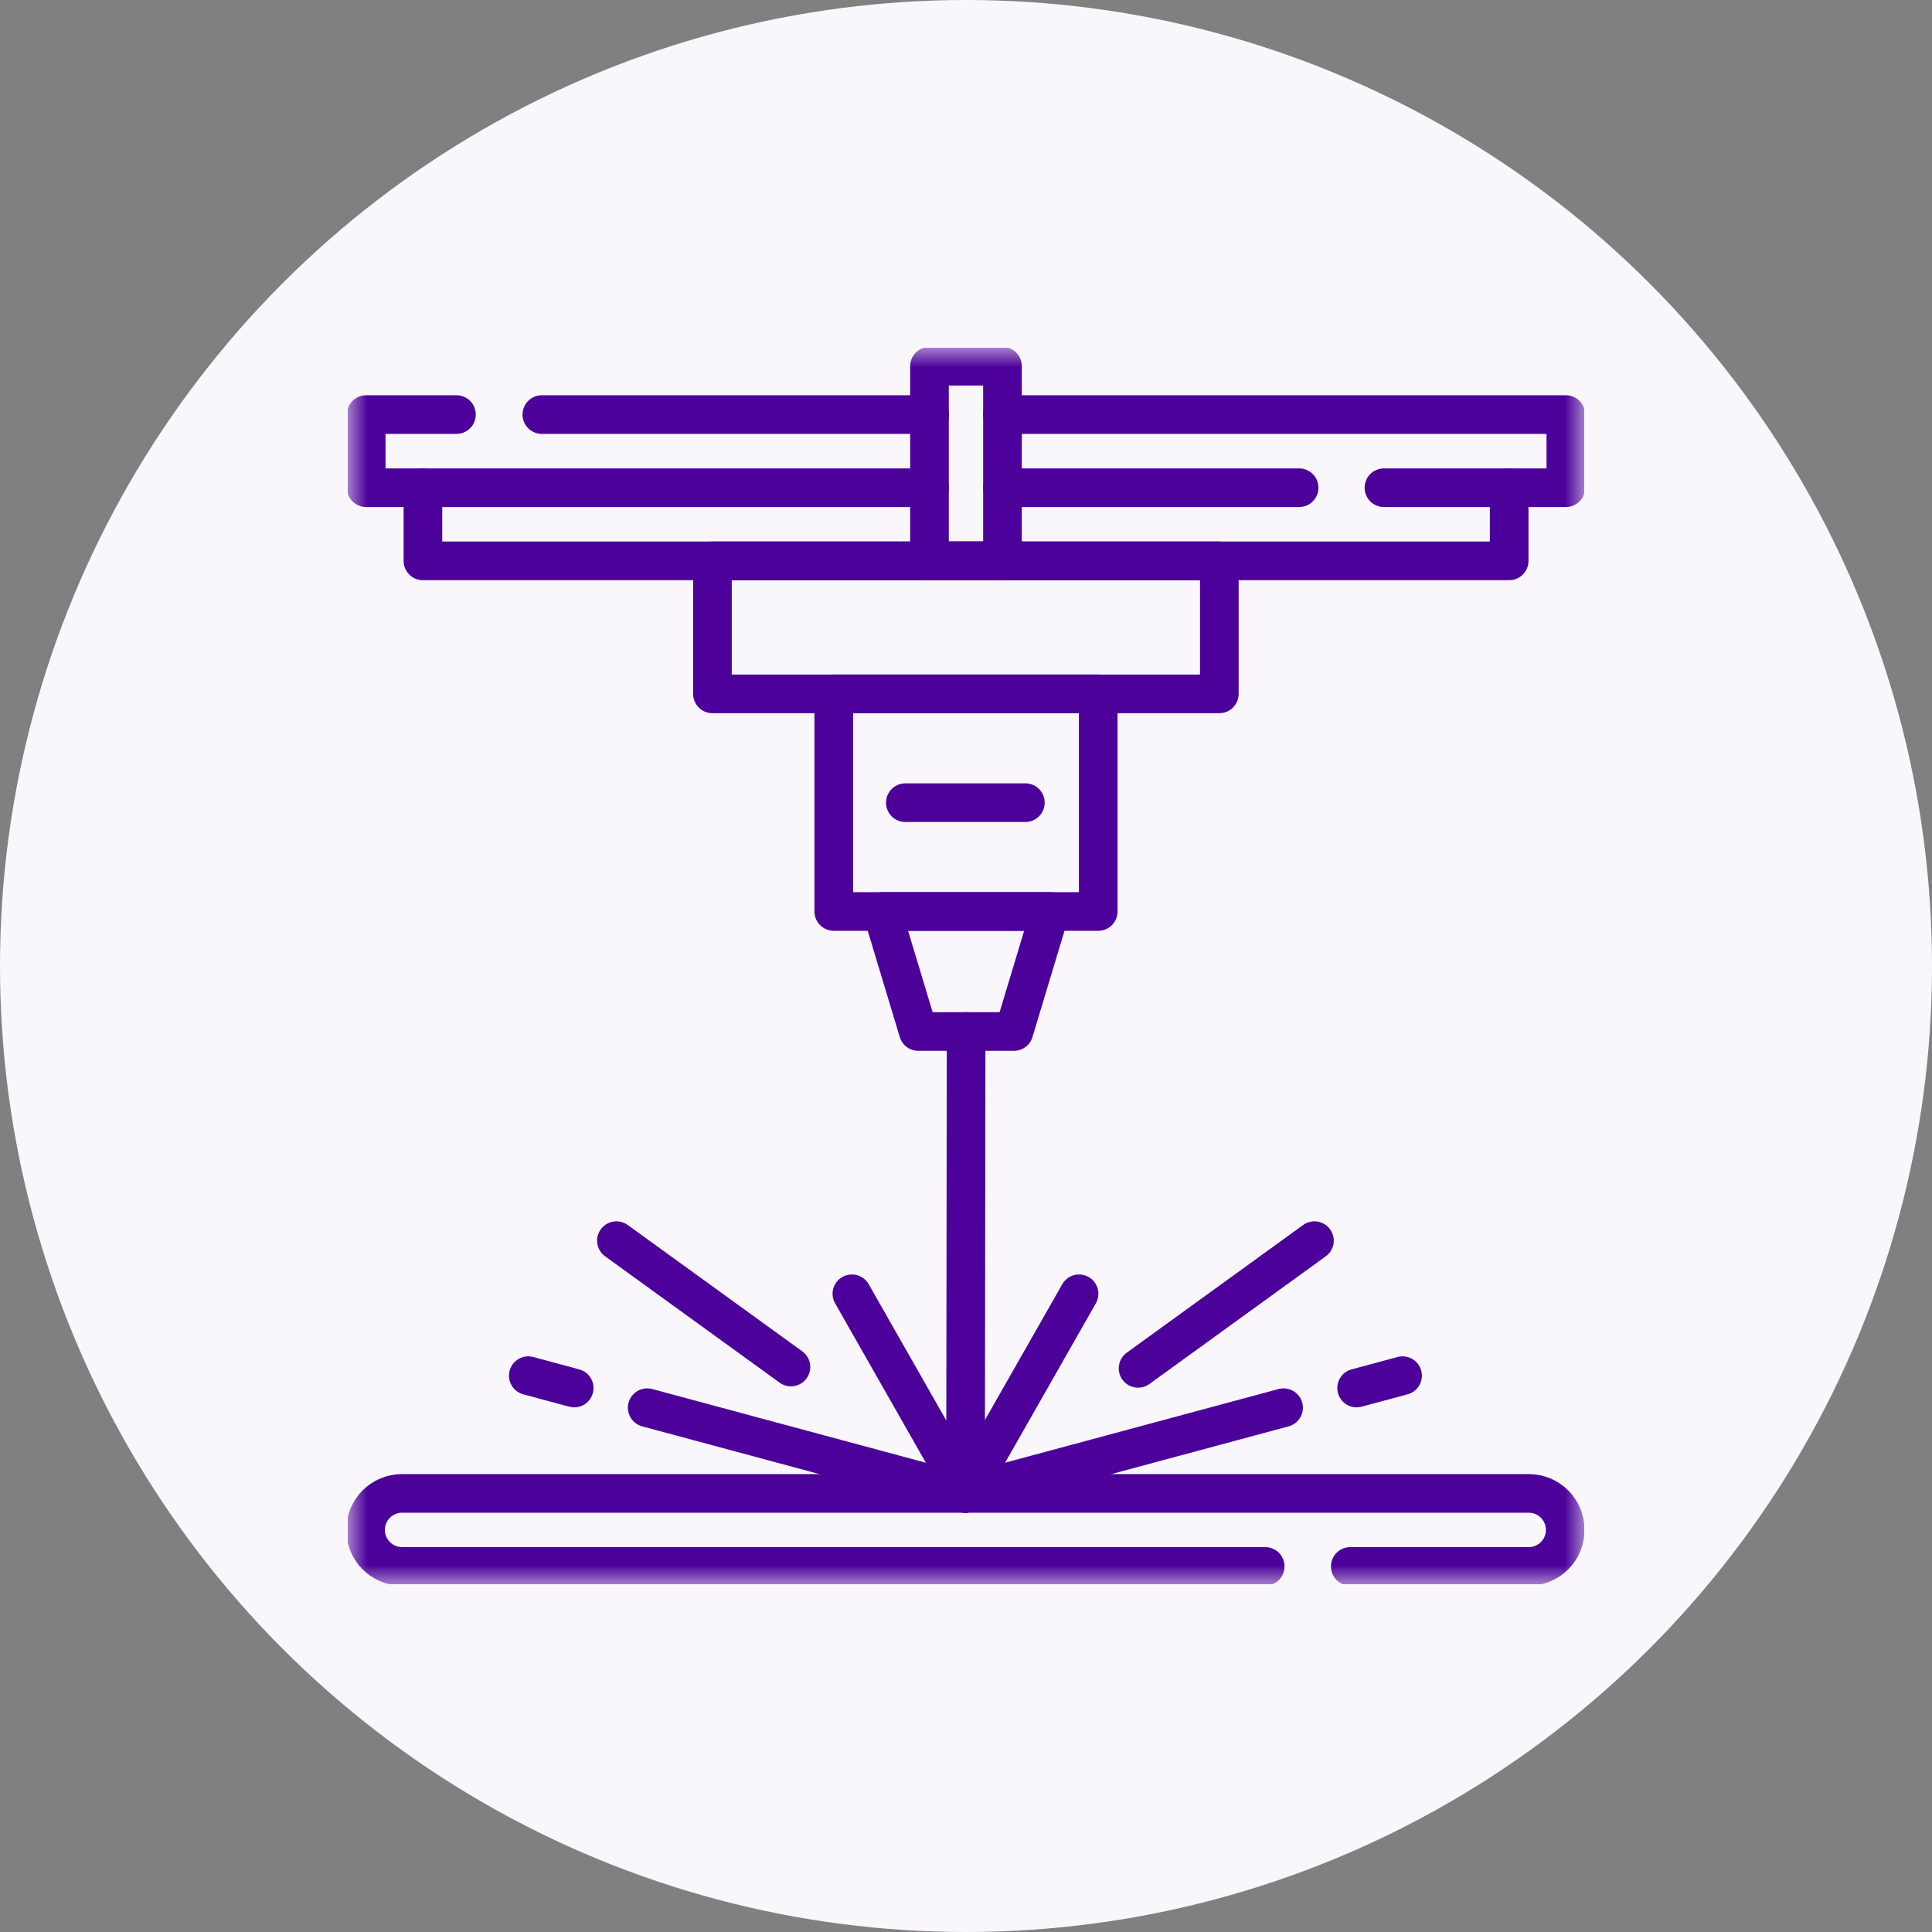<?xml version="1.0" encoding="UTF-8"?> <svg xmlns="http://www.w3.org/2000/svg" width="50" height="50" viewBox="0 0 50 50" fill="none"><rect x="0" y="0" width="50" height="50" fill="#808080" stroke="none"/><circle cx="25" cy="25" r="25" fill="#F9F7FC"></circle><g clip-path="url(#clip0_1084_8484)"><mask id="mask0_1084_8484" style="mask-type:luminance" maskUnits="userSpaceOnUse" x="9" y="9" width="32" height="32"><path d="M9 9H41V41H9V9Z" fill="white"></path></mask><g mask="url(#mask0_1084_8484)"><path d="M14.023 10.729H24.06" stroke="#4C019A" stroke-miterlimit="10" stroke-linecap="round" stroke-linejoin="round"></path><path d="M24.055 12.622H9.477V10.729H11.813" stroke="#4C019A" stroke-miterlimit="10" stroke-linecap="round" stroke-linejoin="round"></path></g><path d="M33.621 12.622H25.945" stroke="#4C019A" stroke-miterlimit="10" stroke-linecap="round" stroke-linejoin="round"></path><mask id="mask1_1084_8484" style="mask-type:luminance" maskUnits="userSpaceOnUse" x="9" y="9" width="32" height="32"><path d="M9 9H41V41H9V9Z" fill="white"></path></mask><g mask="url(#mask1_1084_8484)"><path d="M25.945 10.729H40.524V12.622H35.816" stroke="#4C019A" stroke-miterlimit="10" stroke-linecap="round" stroke-linejoin="round"></path></g><path d="M39.057 12.622V14.515H10.945V12.622" stroke="#4C019A" stroke-miterlimit="10" stroke-linecap="round" stroke-linejoin="round"></path><path d="M31.556 17.957H18.438V14.515H31.556V17.957Z" stroke="#4C019A" stroke-miterlimit="10" stroke-linecap="round" stroke-linejoin="round"></path><mask id="mask2_1084_8484" style="mask-type:luminance" maskUnits="userSpaceOnUse" x="9" y="9" width="32" height="32"><path d="M9 9H41V41H9V9Z" fill="white"></path></mask><g mask="url(#mask2_1084_8484)"><path d="M25.944 14.515H24.055V9.477H25.944V14.515Z" stroke="#4C019A" stroke-miterlimit="10" stroke-linecap="round" stroke-linejoin="round"></path></g><path d="M28.422 23.589H21.578V17.957H28.422V23.589Z" stroke="#4C019A" stroke-miterlimit="10" stroke-linecap="round" stroke-linejoin="round"></path><path d="M26.241 26.695H23.765L22.828 23.589H27.178L26.241 26.695Z" stroke="#4C019A" stroke-miterlimit="10" stroke-linecap="round" stroke-linejoin="round"></path><path d="M25.003 26.695L24.988 38.648L22.047 33.483" stroke="#4C019A" stroke-miterlimit="10" stroke-linecap="round" stroke-linejoin="round"></path><path d="M20.47 35.378L15.953 32.108" stroke="#4C019A" stroke-miterlimit="10" stroke-linecap="round" stroke-linejoin="round"></path><mask id="mask3_1084_8484" style="mask-type:luminance" maskUnits="userSpaceOnUse" x="9" y="9" width="32" height="32"><path d="M9 9H41V41H9V9Z" fill="white"></path></mask><g mask="url(#mask3_1084_8484)"><path d="M32.743 40.539H10.405C9.883 40.539 9.461 40.116 9.461 39.594C9.461 39.072 9.883 38.649 10.405 38.649H39.565C40.086 38.649 40.508 39.072 40.508 39.594C40.508 40.116 40.086 40.539 39.565 40.539H34.945" stroke="#4C019A" stroke-miterlimit="10" stroke-linecap="round" stroke-linejoin="round"></path><path d="M24.984 38.649L16.75 36.431" stroke="#4C019A" stroke-miterlimit="10" stroke-linecap="round" stroke-linejoin="round"></path><path d="M14.86 35.922L13.672 35.602" stroke="#4C019A" stroke-miterlimit="10" stroke-linecap="round" stroke-linejoin="round"></path><path d="M24.984 38.649L27.926 33.483" stroke="#4C019A" stroke-miterlimit="10" stroke-linecap="round" stroke-linejoin="round"></path><path d="M29.453 35.413L34.018 32.108" stroke="#4C019A" stroke-miterlimit="10" stroke-linecap="round" stroke-linejoin="round"></path><path d="M24.984 38.649L33.219 36.431" stroke="#4C019A" stroke-miterlimit="10" stroke-linecap="round" stroke-linejoin="round"></path><path d="M35.109 35.922L36.298 35.602" stroke="#4C019A" stroke-miterlimit="10" stroke-linecap="round" stroke-linejoin="round"></path><path d="M23.43 20.773H26.536" stroke="#4C019A" stroke-miterlimit="10" stroke-linecap="round" stroke-linejoin="round"></path></g></g><defs><clipPath id="clip0_1084_8484"><rect width="32" height="32" fill="white" transform="translate(9 9)"></rect></clipPath></defs></svg> 